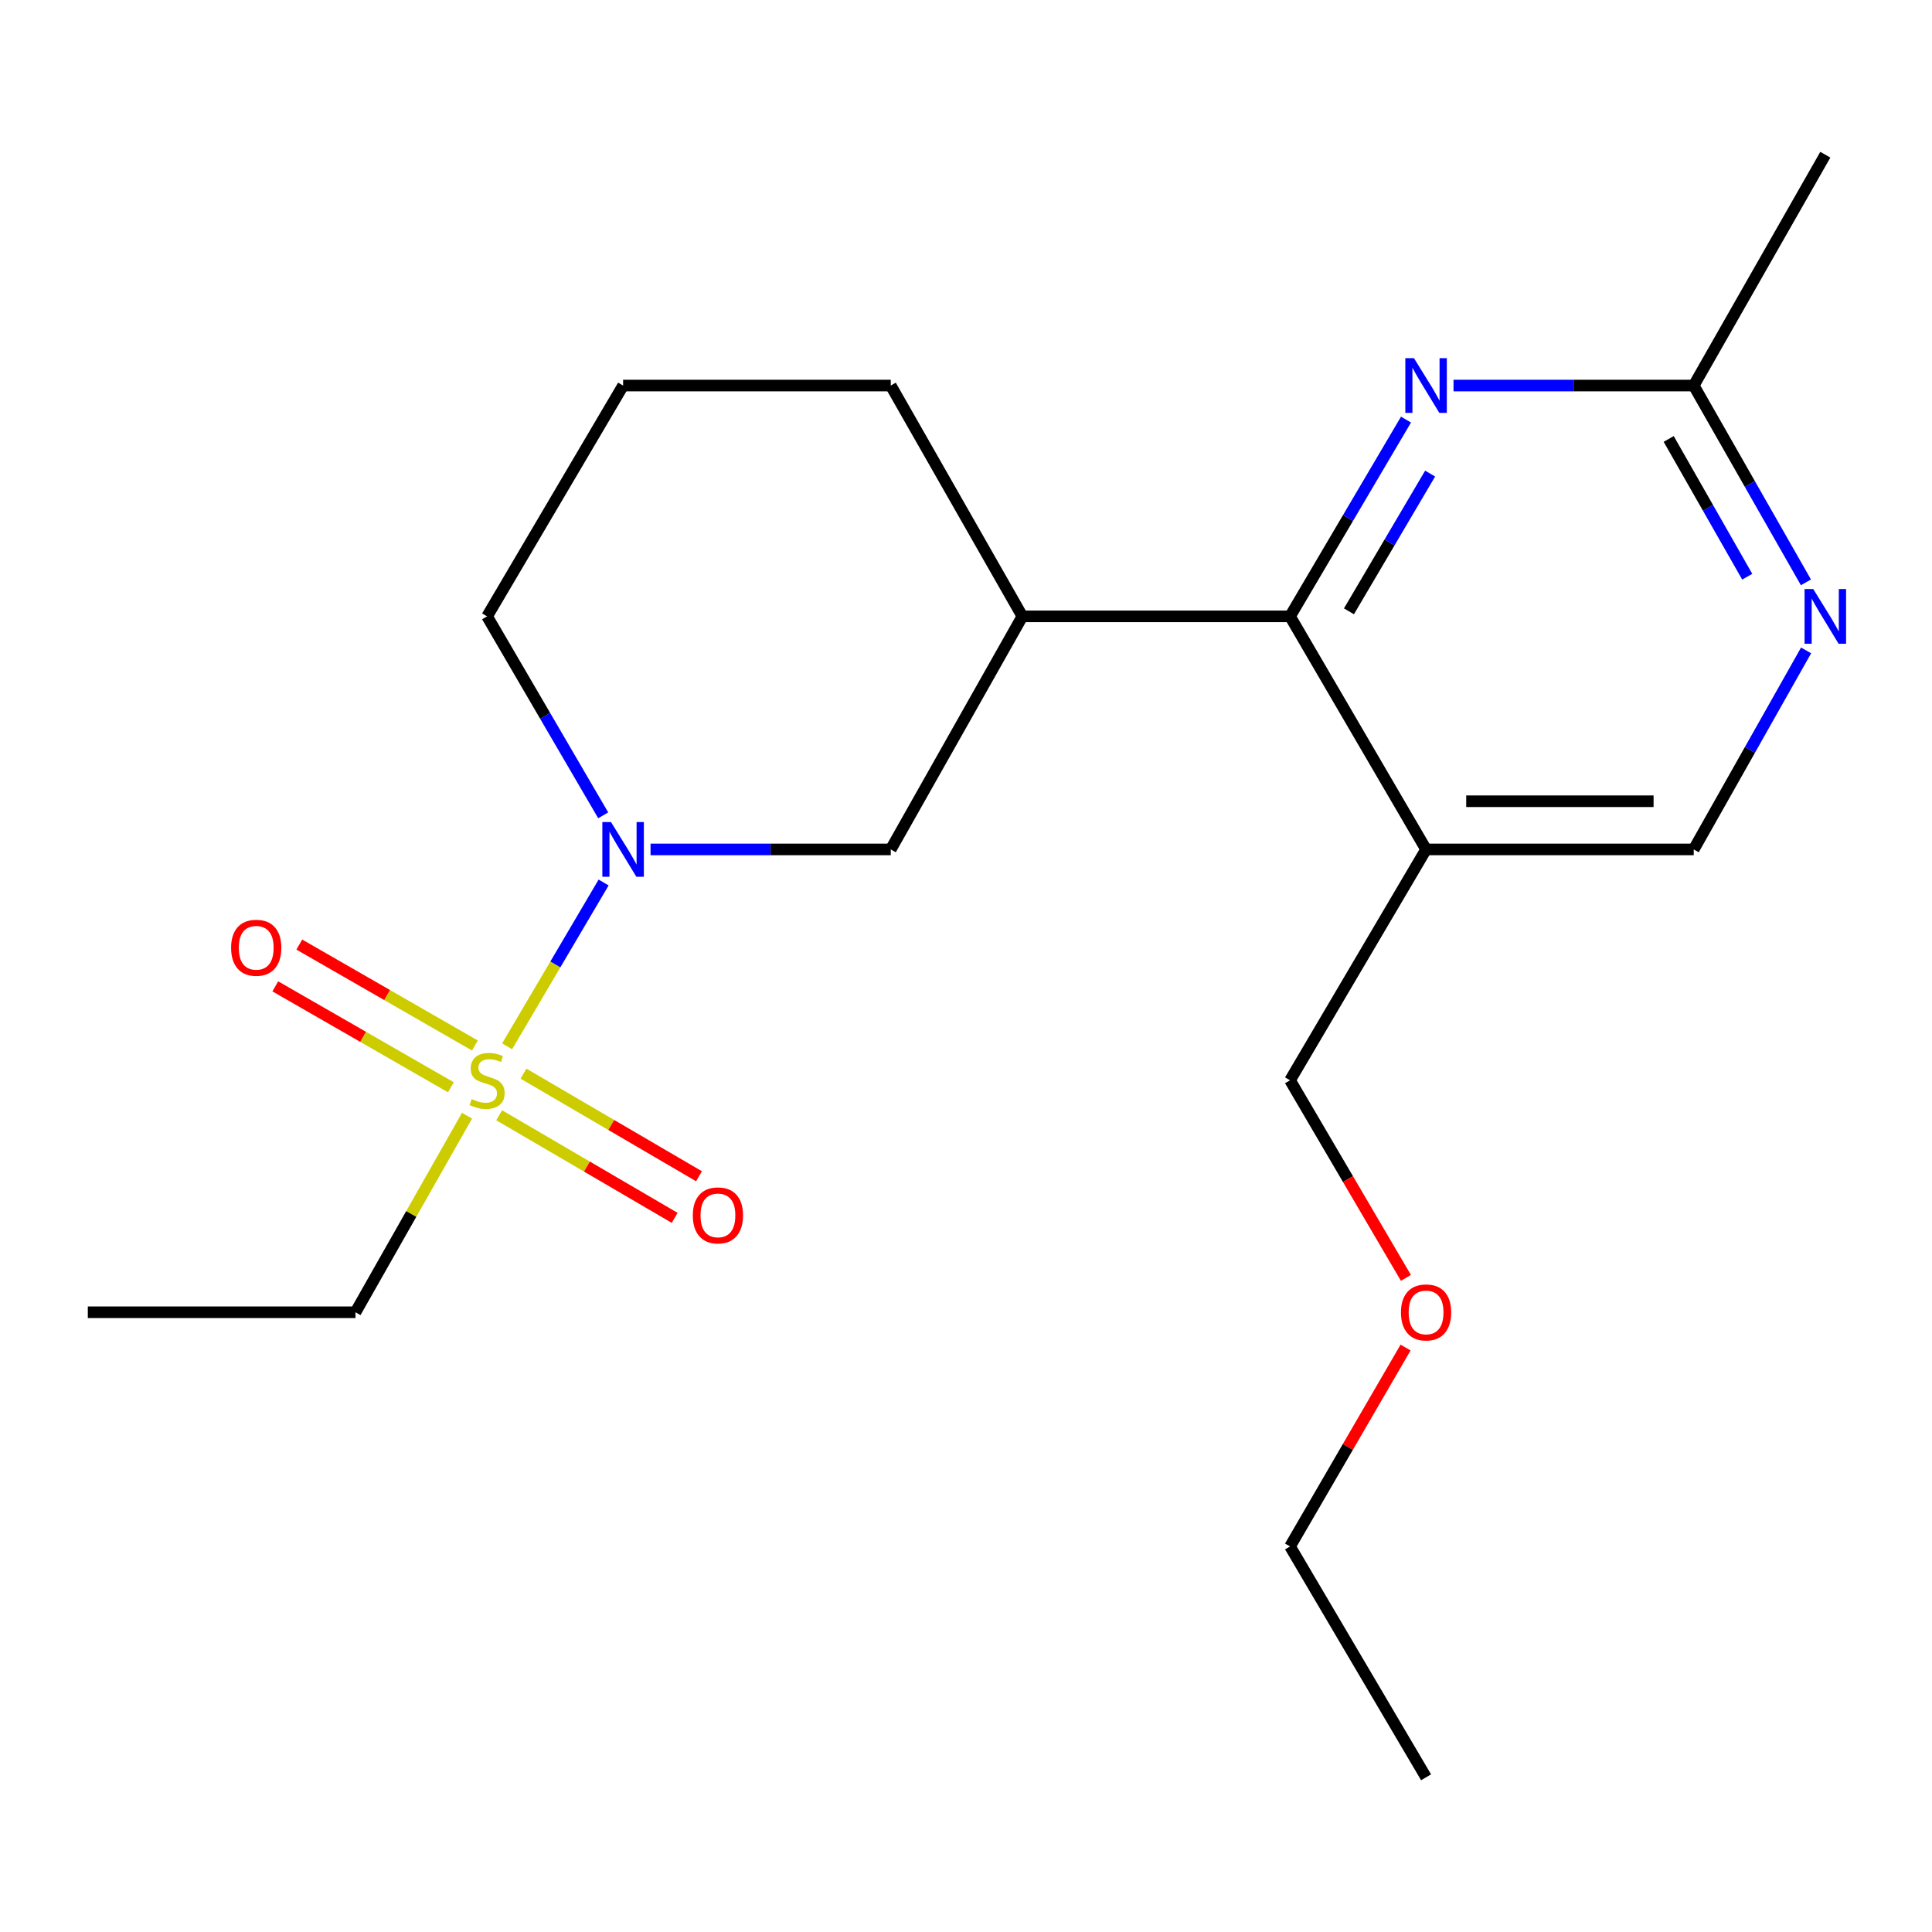 <?xml version='1.0' encoding='iso-8859-1'?>
<svg version='1.1' baseProfile='full'
              xmlns='http://www.w3.org/2000/svg'
                      xmlns:rdkit='http://www.rdkit.org/xml'
                      xmlns:xlink='http://www.w3.org/1999/xlink'
                  xml:space='preserve'
width='1000px' height='1000px' viewBox='0 0 1000 1000'>
<!-- END OF HEADER -->
<rect style='opacity:1.0;fill:#FFFFFF;stroke:none' width='1000' height='1000' x='0' y='0'> </rect>
<path class='bond-0' d='M 262.48,541.572 L 287.457,499.176' style='fill:none;fill-rule:evenodd;stroke:#CCCC00;stroke-width:6px;stroke-linecap:butt;stroke-linejoin:miter;stroke-opacity:1' />
<path class='bond-0' d='M 287.457,499.176 L 312.433,456.779' style='fill:none;fill-rule:evenodd;stroke:#0000FF;stroke-width:6px;stroke-linecap:butt;stroke-linejoin:miter;stroke-opacity:1' />
<path class='bond-8' d='M 258.365,577.258 L 303.788,603.81' style='fill:none;fill-rule:evenodd;stroke:#CCCC00;stroke-width:6px;stroke-linecap:butt;stroke-linejoin:miter;stroke-opacity:1' />
<path class='bond-8' d='M 303.788,603.81 L 349.211,630.362' style='fill:none;fill-rule:evenodd;stroke:#FF0000;stroke-width:6px;stroke-linecap:butt;stroke-linejoin:miter;stroke-opacity:1' />
<path class='bond-8' d='M 270.953,555.723 L 316.376,582.275' style='fill:none;fill-rule:evenodd;stroke:#CCCC00;stroke-width:6px;stroke-linecap:butt;stroke-linejoin:miter;stroke-opacity:1' />
<path class='bond-8' d='M 316.376,582.275 L 361.8,608.827' style='fill:none;fill-rule:evenodd;stroke:#FF0000;stroke-width:6px;stroke-linecap:butt;stroke-linejoin:miter;stroke-opacity:1' />
<path class='bond-9' d='M 245.808,541.147 L 200.364,515.029' style='fill:none;fill-rule:evenodd;stroke:#CCCC00;stroke-width:6px;stroke-linecap:butt;stroke-linejoin:miter;stroke-opacity:1' />
<path class='bond-9' d='M 200.364,515.029 L 154.921,488.911' style='fill:none;fill-rule:evenodd;stroke:#FF0000;stroke-width:6px;stroke-linecap:butt;stroke-linejoin:miter;stroke-opacity:1' />
<path class='bond-9' d='M 233.378,562.774 L 187.935,536.656' style='fill:none;fill-rule:evenodd;stroke:#CCCC00;stroke-width:6px;stroke-linecap:butt;stroke-linejoin:miter;stroke-opacity:1' />
<path class='bond-9' d='M 187.935,536.656 L 142.491,510.537' style='fill:none;fill-rule:evenodd;stroke:#FF0000;stroke-width:6px;stroke-linecap:butt;stroke-linejoin:miter;stroke-opacity:1' />
<path class='bond-11' d='M 241.718,577.491 L 212.855,628.358' style='fill:none;fill-rule:evenodd;stroke:#CCCC00;stroke-width:6px;stroke-linecap:butt;stroke-linejoin:miter;stroke-opacity:1' />
<path class='bond-11' d='M 212.855,628.358 L 183.993,679.225' style='fill:none;fill-rule:evenodd;stroke:#000000;stroke-width:6px;stroke-linecap:butt;stroke-linejoin:miter;stroke-opacity:1' />
<path class='bond-5' d='M 336.721,439.662 L 398.888,439.662' style='fill:none;fill-rule:evenodd;stroke:#0000FF;stroke-width:6px;stroke-linecap:butt;stroke-linejoin:miter;stroke-opacity:1' />
<path class='bond-5' d='M 398.888,439.662 L 461.056,439.662' style='fill:none;fill-rule:evenodd;stroke:#000000;stroke-width:6px;stroke-linecap:butt;stroke-linejoin:miter;stroke-opacity:1' />
<path class='bond-12' d='M 312.216,422.01 L 282.168,370.519' style='fill:none;fill-rule:evenodd;stroke:#0000FF;stroke-width:6px;stroke-linecap:butt;stroke-linejoin:miter;stroke-opacity:1' />
<path class='bond-12' d='M 282.168,370.519 L 252.119,319.028' style='fill:none;fill-rule:evenodd;stroke:#000000;stroke-width:6px;stroke-linecap:butt;stroke-linejoin:miter;stroke-opacity:1' />
<path class='bond-1' d='M 667.72,319.028 L 529.182,319.028' style='fill:none;fill-rule:evenodd;stroke:#000000;stroke-width:6px;stroke-linecap:butt;stroke-linejoin:miter;stroke-opacity:1' />
<path class='bond-2' d='M 667.72,319.028 L 697.732,268.107' style='fill:none;fill-rule:evenodd;stroke:#000000;stroke-width:6px;stroke-linecap:butt;stroke-linejoin:miter;stroke-opacity:1' />
<path class='bond-2' d='M 697.732,268.107 L 727.744,217.186' style='fill:none;fill-rule:evenodd;stroke:#0000FF;stroke-width:6px;stroke-linecap:butt;stroke-linejoin:miter;stroke-opacity:1' />
<path class='bond-2' d='M 698.213,316.418 L 719.222,280.773' style='fill:none;fill-rule:evenodd;stroke:#000000;stroke-width:6px;stroke-linecap:butt;stroke-linejoin:miter;stroke-opacity:1' />
<path class='bond-2' d='M 719.222,280.773 L 740.23,245.128' style='fill:none;fill-rule:evenodd;stroke:#0000FF;stroke-width:6px;stroke-linecap:butt;stroke-linejoin:miter;stroke-opacity:1' />
<path class='bond-4' d='M 667.72,319.028 L 738.133,439.662' style='fill:none;fill-rule:evenodd;stroke:#000000;stroke-width:6px;stroke-linecap:butt;stroke-linejoin:miter;stroke-opacity:1' />
<path class='bond-7' d='M 752.336,199.559 L 814.503,199.559' style='fill:none;fill-rule:evenodd;stroke:#0000FF;stroke-width:6px;stroke-linecap:butt;stroke-linejoin:miter;stroke-opacity:1' />
<path class='bond-7' d='M 814.503,199.559 L 876.671,199.559' style='fill:none;fill-rule:evenodd;stroke:#000000;stroke-width:6px;stroke-linecap:butt;stroke-linejoin:miter;stroke-opacity:1' />
<path class='bond-3' d='M 529.182,319.028 L 461.056,439.662' style='fill:none;fill-rule:evenodd;stroke:#000000;stroke-width:6px;stroke-linecap:butt;stroke-linejoin:miter;stroke-opacity:1' />
<path class='bond-21' d='M 529.182,319.028 L 461.056,199.559' style='fill:none;fill-rule:evenodd;stroke:#000000;stroke-width:6px;stroke-linecap:butt;stroke-linejoin:miter;stroke-opacity:1' />
<path class='bond-10' d='M 738.133,439.662 L 876.671,439.662' style='fill:none;fill-rule:evenodd;stroke:#000000;stroke-width:6px;stroke-linecap:butt;stroke-linejoin:miter;stroke-opacity:1' />
<path class='bond-10' d='M 758.913,414.718 L 855.89,414.718' style='fill:none;fill-rule:evenodd;stroke:#000000;stroke-width:6px;stroke-linecap:butt;stroke-linejoin:miter;stroke-opacity:1' />
<path class='bond-14' d='M 738.133,439.662 L 667.72,559.16' style='fill:none;fill-rule:evenodd;stroke:#000000;stroke-width:6px;stroke-linecap:butt;stroke-linejoin:miter;stroke-opacity:1' />
<path class='bond-6' d='M 934.832,336.652 L 905.752,388.157' style='fill:none;fill-rule:evenodd;stroke:#0000FF;stroke-width:6px;stroke-linecap:butt;stroke-linejoin:miter;stroke-opacity:1' />
<path class='bond-6' d='M 905.752,388.157 L 876.671,439.662' style='fill:none;fill-rule:evenodd;stroke:#000000;stroke-width:6px;stroke-linecap:butt;stroke-linejoin:miter;stroke-opacity:1' />
<path class='bond-22' d='M 934.75,301.43 L 905.71,250.495' style='fill:none;fill-rule:evenodd;stroke:#0000FF;stroke-width:6px;stroke-linecap:butt;stroke-linejoin:miter;stroke-opacity:1' />
<path class='bond-22' d='M 905.71,250.495 L 876.671,199.559' style='fill:none;fill-rule:evenodd;stroke:#000000;stroke-width:6px;stroke-linecap:butt;stroke-linejoin:miter;stroke-opacity:1' />
<path class='bond-22' d='M 904.368,298.504 L 884.04,262.849' style='fill:none;fill-rule:evenodd;stroke:#0000FF;stroke-width:6px;stroke-linecap:butt;stroke-linejoin:miter;stroke-opacity:1' />
<path class='bond-22' d='M 884.04,262.849 L 863.713,227.194' style='fill:none;fill-rule:evenodd;stroke:#000000;stroke-width:6px;stroke-linecap:butt;stroke-linejoin:miter;stroke-opacity:1' />
<path class='bond-17' d='M 876.671,199.559 L 944.783,80.075' style='fill:none;fill-rule:evenodd;stroke:#000000;stroke-width:6px;stroke-linecap:butt;stroke-linejoin:miter;stroke-opacity:1' />
<path class='bond-19' d='M 183.993,679.225 L 45.455,679.225' style='fill:none;fill-rule:evenodd;stroke:#000000;stroke-width:6px;stroke-linecap:butt;stroke-linejoin:miter;stroke-opacity:1' />
<path class='bond-15' d='M 252.119,319.028 L 322.517,199.559' style='fill:none;fill-rule:evenodd;stroke:#000000;stroke-width:6px;stroke-linecap:butt;stroke-linejoin:miter;stroke-opacity:1' />
<path class='bond-13' d='M 461.056,199.559 L 322.517,199.559' style='fill:none;fill-rule:evenodd;stroke:#000000;stroke-width:6px;stroke-linecap:butt;stroke-linejoin:miter;stroke-opacity:1' />
<path class='bond-16' d='M 667.72,559.16 L 697.707,610.293' style='fill:none;fill-rule:evenodd;stroke:#000000;stroke-width:6px;stroke-linecap:butt;stroke-linejoin:miter;stroke-opacity:1' />
<path class='bond-16' d='M 697.707,610.293 L 727.694,661.426' style='fill:none;fill-rule:evenodd;stroke:#FF0000;stroke-width:6px;stroke-linecap:butt;stroke-linejoin:miter;stroke-opacity:1' />
<path class='bond-18' d='M 727.523,697.49 L 697.621,748.966' style='fill:none;fill-rule:evenodd;stroke:#FF0000;stroke-width:6px;stroke-linecap:butt;stroke-linejoin:miter;stroke-opacity:1' />
<path class='bond-18' d='M 697.621,748.966 L 667.72,800.441' style='fill:none;fill-rule:evenodd;stroke:#000000;stroke-width:6px;stroke-linecap:butt;stroke-linejoin:miter;stroke-opacity:1' />
<path class='bond-20' d='M 667.72,800.441 L 738.133,919.925' style='fill:none;fill-rule:evenodd;stroke:#000000;stroke-width:6px;stroke-linecap:butt;stroke-linejoin:miter;stroke-opacity:1' />
<path  class='atom-0' d='M 244.119 568.88
Q 244.439 569, 245.759 569.56
Q 247.079 570.12, 248.519 570.48
Q 249.999 570.8, 251.439 570.8
Q 254.119 570.8, 255.679 569.52
Q 257.239 568.2, 257.239 565.92
Q 257.239 564.36, 256.439 563.4
Q 255.679 562.44, 254.479 561.92
Q 253.279 561.4, 251.279 560.8
Q 248.759 560.04, 247.239 559.32
Q 245.759 558.6, 244.679 557.08
Q 243.639 555.56, 243.639 553
Q 243.639 549.44, 246.039 547.24
Q 248.479 545.04, 253.279 545.04
Q 256.559 545.04, 260.279 546.6
L 259.359 549.68
Q 255.959 548.28, 253.399 548.28
Q 250.639 548.28, 249.119 549.44
Q 247.599 550.56, 247.639 552.52
Q 247.639 554.04, 248.399 554.96
Q 249.199 555.88, 250.319 556.4
Q 251.479 556.92, 253.399 557.52
Q 255.959 558.32, 257.479 559.12
Q 258.999 559.92, 260.079 561.56
Q 261.199 563.16, 261.199 565.92
Q 261.199 569.84, 258.559 571.96
Q 255.959 574.04, 251.599 574.04
Q 249.079 574.04, 247.159 573.48
Q 245.279 572.96, 243.039 572.04
L 244.119 568.88
' fill='#CCCC00'/>
<path  class='atom-1' d='M 316.257 425.502
L 325.537 440.502
Q 326.457 441.982, 327.937 444.662
Q 329.417 447.342, 329.497 447.502
L 329.497 425.502
L 333.257 425.502
L 333.257 453.822
L 329.377 453.822
L 319.417 437.422
Q 318.257 435.502, 317.017 433.302
Q 315.817 431.102, 315.457 430.422
L 315.457 453.822
L 311.777 453.822
L 311.777 425.502
L 316.257 425.502
' fill='#0000FF'/>
<path  class='atom-3' d='M 731.873 185.399
L 741.153 200.399
Q 742.073 201.879, 743.553 204.559
Q 745.033 207.239, 745.113 207.399
L 745.113 185.399
L 748.873 185.399
L 748.873 213.719
L 744.993 213.719
L 735.033 197.319
Q 733.873 195.399, 732.633 193.199
Q 731.433 190.999, 731.073 190.319
L 731.073 213.719
L 727.393 213.719
L 727.393 185.399
L 731.873 185.399
' fill='#0000FF'/>
<path  class='atom-7' d='M 938.523 304.868
L 947.803 319.868
Q 948.723 321.348, 950.203 324.028
Q 951.683 326.708, 951.763 326.868
L 951.763 304.868
L 955.523 304.868
L 955.523 333.188
L 951.643 333.188
L 941.683 316.788
Q 940.523 314.868, 939.283 312.668
Q 938.083 310.468, 937.723 309.788
L 937.723 333.188
L 934.043 333.188
L 934.043 304.868
L 938.523 304.868
' fill='#0000FF'/>
<path  class='atom-9' d='M 358.602 629.084
Q 358.602 622.284, 361.962 618.484
Q 365.322 614.684, 371.602 614.684
Q 377.882 614.684, 381.242 618.484
Q 384.602 622.284, 384.602 629.084
Q 384.602 635.964, 381.202 639.884
Q 377.802 643.764, 371.602 643.764
Q 365.362 643.764, 361.962 639.884
Q 358.602 636.004, 358.602 629.084
M 371.602 640.564
Q 375.922 640.564, 378.242 637.684
Q 380.602 634.764, 380.602 629.084
Q 380.602 623.524, 378.242 620.724
Q 375.922 617.884, 371.602 617.884
Q 367.282 617.884, 364.922 620.684
Q 362.602 623.484, 362.602 629.084
Q 362.602 634.804, 364.922 637.684
Q 367.282 640.564, 371.602 640.564
' fill='#FF0000'/>
<path  class='atom-10' d='M 119.621 490.56
Q 119.621 483.76, 122.981 479.96
Q 126.341 476.16, 132.621 476.16
Q 138.901 476.16, 142.261 479.96
Q 145.621 483.76, 145.621 490.56
Q 145.621 497.44, 142.221 501.36
Q 138.821 505.24, 132.621 505.24
Q 126.381 505.24, 122.981 501.36
Q 119.621 497.48, 119.621 490.56
M 132.621 502.04
Q 136.941 502.04, 139.261 499.16
Q 141.621 496.24, 141.621 490.56
Q 141.621 485, 139.261 482.2
Q 136.941 479.36, 132.621 479.36
Q 128.301 479.36, 125.941 482.16
Q 123.621 484.96, 123.621 490.56
Q 123.621 496.28, 125.941 499.16
Q 128.301 502.04, 132.621 502.04
' fill='#FF0000'/>
<path  class='atom-17' d='M 725.133 679.305
Q 725.133 672.505, 728.493 668.705
Q 731.853 664.905, 738.133 664.905
Q 744.413 664.905, 747.773 668.705
Q 751.133 672.505, 751.133 679.305
Q 751.133 686.185, 747.733 690.105
Q 744.333 693.985, 738.133 693.985
Q 731.893 693.985, 728.493 690.105
Q 725.133 686.225, 725.133 679.305
M 738.133 690.785
Q 742.453 690.785, 744.773 687.905
Q 747.133 684.985, 747.133 679.305
Q 747.133 673.745, 744.773 670.945
Q 742.453 668.105, 738.133 668.105
Q 733.813 668.105, 731.453 670.905
Q 729.133 673.705, 729.133 679.305
Q 729.133 685.025, 731.453 687.905
Q 733.813 690.785, 738.133 690.785
' fill='#FF0000'/>
</svg>
